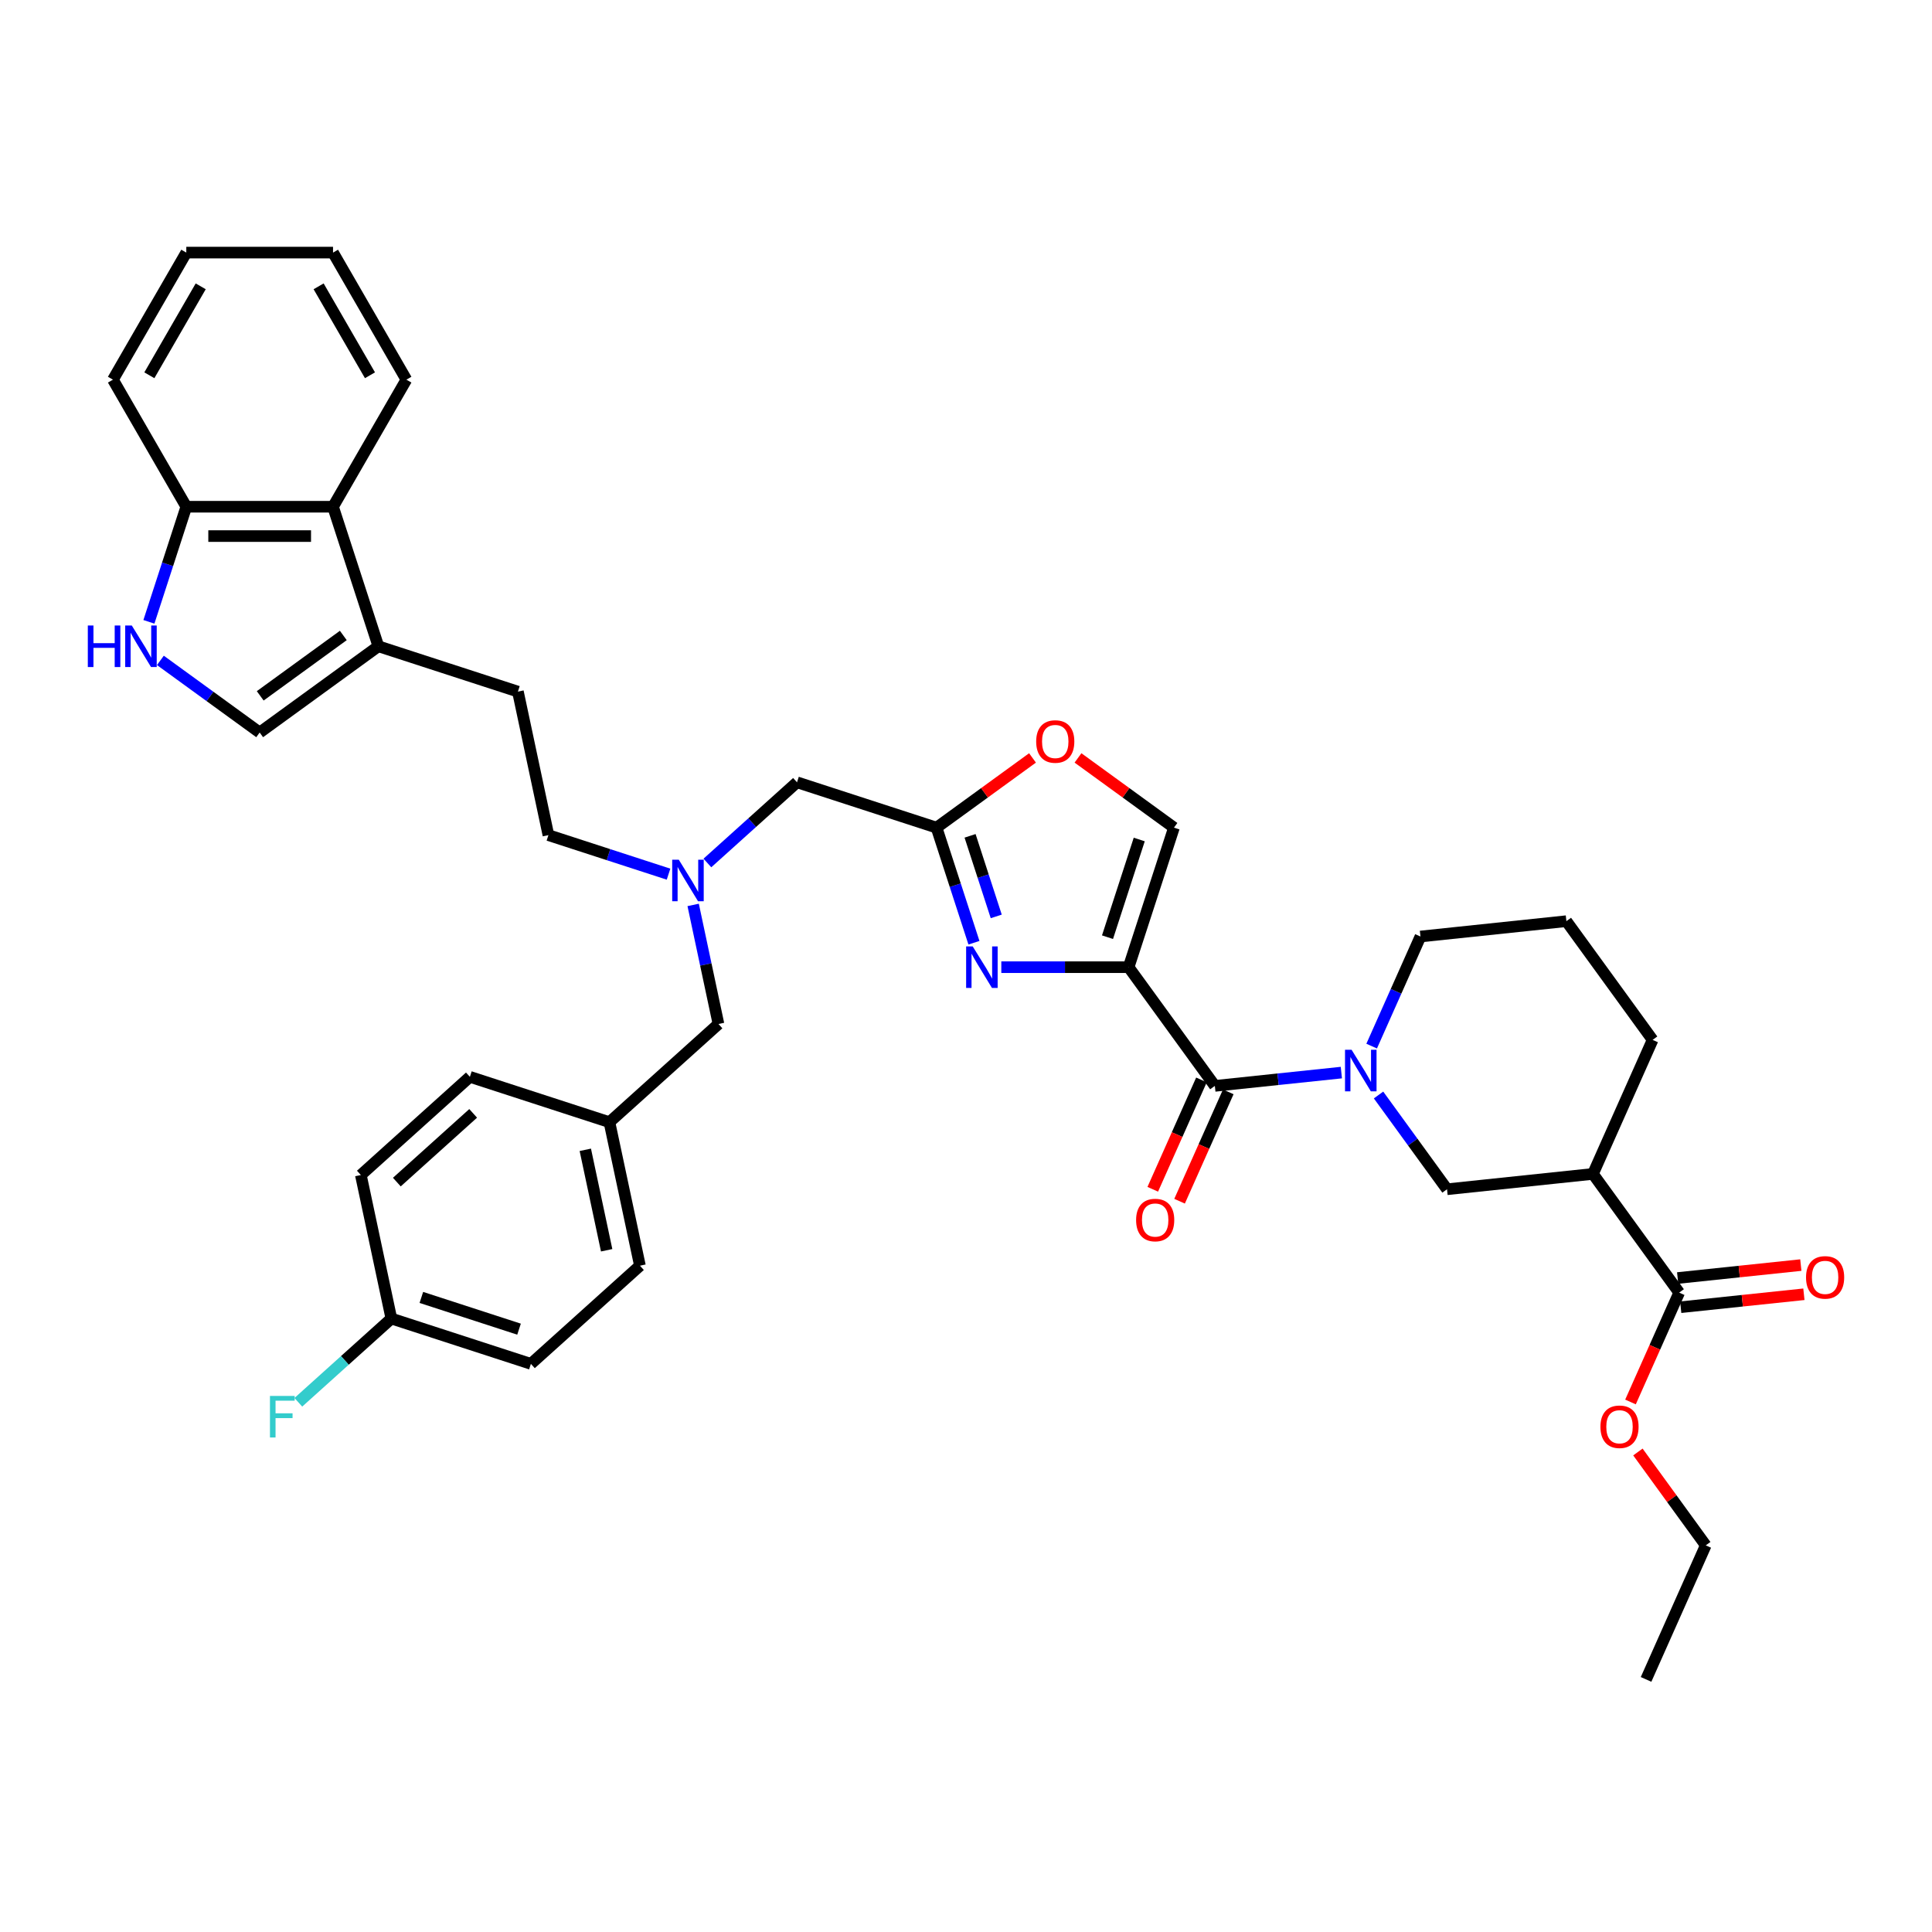 <?xml version='1.0' encoding='iso-8859-1'?>
<svg version='1.1' baseProfile='full'
              xmlns='http://www.w3.org/2000/svg'
                      xmlns:rdkit='http://www.rdkit.org/xml'
                      xmlns:xlink='http://www.w3.org/1999/xlink'
                  xml:space='preserve'
width='1000px' height='1000px' viewBox='0 0 1000 1000'>
<!-- END OF HEADER -->
<rect style='opacity:1.0;fill:#FFFFFF;stroke:none' width='1000' height='1000' x='0' y='0'> </rect>
<path class='bond-0' d='M 584.168,500.612 L 551.223,500.612' style='fill:none;fill-rule:evenodd;stroke:#000000;stroke-width:6px;stroke-linecap:butt;stroke-linejoin:miter;stroke-opacity:1' />
<path class='bond-0' d='M 551.223,500.612 L 518.278,500.612' style='fill:none;fill-rule:evenodd;stroke:#0000FF;stroke-width:6px;stroke-linecap:butt;stroke-linejoin:miter;stroke-opacity:1' />
<path class='bond-1' d='M 584.168,500.612 L 628.807,562.053' style='fill:none;fill-rule:evenodd;stroke:#000000;stroke-width:6px;stroke-linecap:butt;stroke-linejoin:miter;stroke-opacity:1' />
<path class='bond-4' d='M 584.168,500.612 L 607.636,428.385' style='fill:none;fill-rule:evenodd;stroke:#000000;stroke-width:6px;stroke-linecap:butt;stroke-linejoin:miter;stroke-opacity:1' />
<path class='bond-4' d='M 573.243,485.085 L 589.671,434.525' style='fill:none;fill-rule:evenodd;stroke:#000000;stroke-width:6px;stroke-linecap:butt;stroke-linejoin:miter;stroke-opacity:1' />
<path class='bond-3' d='M 504.112,487.96 L 494.434,458.172' style='fill:none;fill-rule:evenodd;stroke:#0000FF;stroke-width:6px;stroke-linecap:butt;stroke-linejoin:miter;stroke-opacity:1' />
<path class='bond-3' d='M 494.434,458.172 L 484.755,428.385' style='fill:none;fill-rule:evenodd;stroke:#000000;stroke-width:6px;stroke-linecap:butt;stroke-linejoin:miter;stroke-opacity:1' />
<path class='bond-3' d='M 515.654,474.33 L 508.879,453.479' style='fill:none;fill-rule:evenodd;stroke:#0000FF;stroke-width:6px;stroke-linecap:butt;stroke-linejoin:miter;stroke-opacity:1' />
<path class='bond-3' d='M 508.879,453.479 L 502.104,432.627' style='fill:none;fill-rule:evenodd;stroke:#000000;stroke-width:6px;stroke-linecap:butt;stroke-linejoin:miter;stroke-opacity:1' />
<path class='bond-2' d='M 628.807,562.053 L 661.544,558.612' style='fill:none;fill-rule:evenodd;stroke:#000000;stroke-width:6px;stroke-linecap:butt;stroke-linejoin:miter;stroke-opacity:1' />
<path class='bond-2' d='M 661.544,558.612 L 694.281,555.172' style='fill:none;fill-rule:evenodd;stroke:#0000FF;stroke-width:6px;stroke-linecap:butt;stroke-linejoin:miter;stroke-opacity:1' />
<path class='bond-14' d='M 621.869,558.964 L 609.268,587.267' style='fill:none;fill-rule:evenodd;stroke:#000000;stroke-width:6px;stroke-linecap:butt;stroke-linejoin:miter;stroke-opacity:1' />
<path class='bond-14' d='M 609.268,587.267 L 596.667,615.569' style='fill:none;fill-rule:evenodd;stroke:#FF0000;stroke-width:6px;stroke-linecap:butt;stroke-linejoin:miter;stroke-opacity:1' />
<path class='bond-14' d='M 635.745,565.142 L 623.144,593.445' style='fill:none;fill-rule:evenodd;stroke:#000000;stroke-width:6px;stroke-linecap:butt;stroke-linejoin:miter;stroke-opacity:1' />
<path class='bond-14' d='M 623.144,593.445 L 610.543,621.747' style='fill:none;fill-rule:evenodd;stroke:#FF0000;stroke-width:6px;stroke-linecap:butt;stroke-linejoin:miter;stroke-opacity:1' />
<path class='bond-8' d='M 713.529,566.767 L 731.252,591.161' style='fill:none;fill-rule:evenodd;stroke:#0000FF;stroke-width:6px;stroke-linecap:butt;stroke-linejoin:miter;stroke-opacity:1' />
<path class='bond-8' d='M 731.252,591.161 L 748.976,615.556' style='fill:none;fill-rule:evenodd;stroke:#000000;stroke-width:6px;stroke-linecap:butt;stroke-linejoin:miter;stroke-opacity:1' />
<path class='bond-21' d='M 709.969,541.462 L 722.598,513.099' style='fill:none;fill-rule:evenodd;stroke:#0000FF;stroke-width:6px;stroke-linecap:butt;stroke-linejoin:miter;stroke-opacity:1' />
<path class='bond-21' d='M 722.598,513.099 L 735.226,484.736' style='fill:none;fill-rule:evenodd;stroke:#000000;stroke-width:6px;stroke-linecap:butt;stroke-linejoin:miter;stroke-opacity:1' />
<path class='bond-17' d='M 484.755,428.385 L 412.527,404.916' style='fill:none;fill-rule:evenodd;stroke:#000000;stroke-width:6px;stroke-linecap:butt;stroke-linejoin:miter;stroke-opacity:1' />
<path class='bond-38' d='M 484.755,428.385 L 509.59,410.341' style='fill:none;fill-rule:evenodd;stroke:#000000;stroke-width:6px;stroke-linecap:butt;stroke-linejoin:miter;stroke-opacity:1' />
<path class='bond-38' d='M 509.59,410.341 L 534.424,392.298' style='fill:none;fill-rule:evenodd;stroke:#FF0000;stroke-width:6px;stroke-linecap:butt;stroke-linejoin:miter;stroke-opacity:1' />
<path class='bond-11' d='M 607.636,428.385 L 582.802,410.341' style='fill:none;fill-rule:evenodd;stroke:#000000;stroke-width:6px;stroke-linecap:butt;stroke-linejoin:miter;stroke-opacity:1' />
<path class='bond-11' d='M 582.802,410.341 L 557.967,392.298' style='fill:none;fill-rule:evenodd;stroke:#FF0000;stroke-width:6px;stroke-linecap:butt;stroke-linejoin:miter;stroke-opacity:1' />
<path class='bond-5' d='M 824.504,607.617 L 748.976,615.556' style='fill:none;fill-rule:evenodd;stroke:#000000;stroke-width:6px;stroke-linecap:butt;stroke-linejoin:miter;stroke-opacity:1' />
<path class='bond-10' d='M 824.504,607.617 L 869.144,669.058' style='fill:none;fill-rule:evenodd;stroke:#000000;stroke-width:6px;stroke-linecap:butt;stroke-linejoin:miter;stroke-opacity:1' />
<path class='bond-26' d='M 824.504,607.617 L 855.394,538.238' style='fill:none;fill-rule:evenodd;stroke:#000000;stroke-width:6px;stroke-linecap:butt;stroke-linejoin:miter;stroke-opacity:1' />
<path class='bond-6' d='M 83.017,341.817 L 108.71,360.484' style='fill:none;fill-rule:evenodd;stroke:#0000FF;stroke-width:6px;stroke-linecap:butt;stroke-linejoin:miter;stroke-opacity:1' />
<path class='bond-6' d='M 108.71,360.484 L 134.403,379.151' style='fill:none;fill-rule:evenodd;stroke:#000000;stroke-width:6px;stroke-linecap:butt;stroke-linejoin:miter;stroke-opacity:1' />
<path class='bond-41' d='M 77.073,321.859 L 86.751,292.071' style='fill:none;fill-rule:evenodd;stroke:#0000FF;stroke-width:6px;stroke-linecap:butt;stroke-linejoin:miter;stroke-opacity:1' />
<path class='bond-41' d='M 86.751,292.071 L 96.43,262.284' style='fill:none;fill-rule:evenodd;stroke:#000000;stroke-width:6px;stroke-linecap:butt;stroke-linejoin:miter;stroke-opacity:1' />
<path class='bond-7' d='M 195.843,334.512 L 268.071,357.98' style='fill:none;fill-rule:evenodd;stroke:#000000;stroke-width:6px;stroke-linecap:butt;stroke-linejoin:miter;stroke-opacity:1' />
<path class='bond-9' d='M 195.843,334.512 L 134.403,379.151' style='fill:none;fill-rule:evenodd;stroke:#000000;stroke-width:6px;stroke-linecap:butt;stroke-linejoin:miter;stroke-opacity:1' />
<path class='bond-9' d='M 177.699,328.919 L 134.691,360.167' style='fill:none;fill-rule:evenodd;stroke:#000000;stroke-width:6px;stroke-linecap:butt;stroke-linejoin:miter;stroke-opacity:1' />
<path class='bond-12' d='M 195.843,334.512 L 172.375,262.284' style='fill:none;fill-rule:evenodd;stroke:#000000;stroke-width:6px;stroke-linecap:butt;stroke-linejoin:miter;stroke-opacity:1' />
<path class='bond-16' d='M 869.938,676.611 L 901.816,673.26' style='fill:none;fill-rule:evenodd;stroke:#000000;stroke-width:6px;stroke-linecap:butt;stroke-linejoin:miter;stroke-opacity:1' />
<path class='bond-16' d='M 901.816,673.26 L 933.695,669.91' style='fill:none;fill-rule:evenodd;stroke:#FF0000;stroke-width:6px;stroke-linecap:butt;stroke-linejoin:miter;stroke-opacity:1' />
<path class='bond-16' d='M 868.35,661.505 L 900.229,658.154' style='fill:none;fill-rule:evenodd;stroke:#000000;stroke-width:6px;stroke-linecap:butt;stroke-linejoin:miter;stroke-opacity:1' />
<path class='bond-16' d='M 900.229,658.154 L 932.107,654.804' style='fill:none;fill-rule:evenodd;stroke:#FF0000;stroke-width:6px;stroke-linecap:butt;stroke-linejoin:miter;stroke-opacity:1' />
<path class='bond-23' d='M 869.144,669.058 L 856.543,697.36' style='fill:none;fill-rule:evenodd;stroke:#000000;stroke-width:6px;stroke-linecap:butt;stroke-linejoin:miter;stroke-opacity:1' />
<path class='bond-23' d='M 856.543,697.36 L 843.941,725.663' style='fill:none;fill-rule:evenodd;stroke:#FF0000;stroke-width:6px;stroke-linecap:butt;stroke-linejoin:miter;stroke-opacity:1' />
<path class='bond-13' d='M 172.375,262.284 L 96.43,262.284' style='fill:none;fill-rule:evenodd;stroke:#000000;stroke-width:6px;stroke-linecap:butt;stroke-linejoin:miter;stroke-opacity:1' />
<path class='bond-13' d='M 160.983,277.473 L 107.822,277.473' style='fill:none;fill-rule:evenodd;stroke:#000000;stroke-width:6px;stroke-linecap:butt;stroke-linejoin:miter;stroke-opacity:1' />
<path class='bond-32' d='M 172.375,262.284 L 210.347,196.513' style='fill:none;fill-rule:evenodd;stroke:#000000;stroke-width:6px;stroke-linecap:butt;stroke-linejoin:miter;stroke-opacity:1' />
<path class='bond-33' d='M 96.43,262.284 L 58.458,196.513' style='fill:none;fill-rule:evenodd;stroke:#000000;stroke-width:6px;stroke-linecap:butt;stroke-linejoin:miter;stroke-opacity:1' />
<path class='bond-15' d='M 366.144,446.68 L 389.335,425.798' style='fill:none;fill-rule:evenodd;stroke:#0000FF;stroke-width:6px;stroke-linecap:butt;stroke-linejoin:miter;stroke-opacity:1' />
<path class='bond-15' d='M 389.335,425.798 L 412.527,404.916' style='fill:none;fill-rule:evenodd;stroke:#000000;stroke-width:6px;stroke-linecap:butt;stroke-linejoin:miter;stroke-opacity:1' />
<path class='bond-19' d='M 358.778,468.386 L 365.328,499.202' style='fill:none;fill-rule:evenodd;stroke:#0000FF;stroke-width:6px;stroke-linecap:butt;stroke-linejoin:miter;stroke-opacity:1' />
<path class='bond-19' d='M 365.328,499.202 L 371.879,530.019' style='fill:none;fill-rule:evenodd;stroke:#000000;stroke-width:6px;stroke-linecap:butt;stroke-linejoin:miter;stroke-opacity:1' />
<path class='bond-20' d='M 346.034,452.466 L 314.947,442.366' style='fill:none;fill-rule:evenodd;stroke:#0000FF;stroke-width:6px;stroke-linecap:butt;stroke-linejoin:miter;stroke-opacity:1' />
<path class='bond-20' d='M 314.947,442.366 L 283.861,432.265' style='fill:none;fill-rule:evenodd;stroke:#000000;stroke-width:6px;stroke-linecap:butt;stroke-linejoin:miter;stroke-opacity:1' />
<path class='bond-18' d='M 268.071,357.98 L 283.861,432.265' style='fill:none;fill-rule:evenodd;stroke:#000000;stroke-width:6px;stroke-linecap:butt;stroke-linejoin:miter;stroke-opacity:1' />
<path class='bond-22' d='M 371.879,530.019 L 315.441,580.836' style='fill:none;fill-rule:evenodd;stroke:#000000;stroke-width:6px;stroke-linecap:butt;stroke-linejoin:miter;stroke-opacity:1' />
<path class='bond-31' d='M 735.226,484.736 L 810.755,476.797' style='fill:none;fill-rule:evenodd;stroke:#000000;stroke-width:6px;stroke-linecap:butt;stroke-linejoin:miter;stroke-opacity:1' />
<path class='bond-29' d='M 315.441,580.836 L 331.231,655.121' style='fill:none;fill-rule:evenodd;stroke:#000000;stroke-width:6px;stroke-linecap:butt;stroke-linejoin:miter;stroke-opacity:1' />
<path class='bond-29' d='M 302.952,595.137 L 314.005,647.136' style='fill:none;fill-rule:evenodd;stroke:#000000;stroke-width:6px;stroke-linecap:butt;stroke-linejoin:miter;stroke-opacity:1' />
<path class='bond-30' d='M 315.441,580.836 L 243.213,557.368' style='fill:none;fill-rule:evenodd;stroke:#000000;stroke-width:6px;stroke-linecap:butt;stroke-linejoin:miter;stroke-opacity:1' />
<path class='bond-34' d='M 847.778,751.545 L 865.336,775.711' style='fill:none;fill-rule:evenodd;stroke:#FF0000;stroke-width:6px;stroke-linecap:butt;stroke-linejoin:miter;stroke-opacity:1' />
<path class='bond-34' d='M 865.336,775.711 L 882.893,799.878' style='fill:none;fill-rule:evenodd;stroke:#000000;stroke-width:6px;stroke-linecap:butt;stroke-linejoin:miter;stroke-opacity:1' />
<path class='bond-24' d='M 202.565,682.47 L 274.792,705.938' style='fill:none;fill-rule:evenodd;stroke:#000000;stroke-width:6px;stroke-linecap:butt;stroke-linejoin:miter;stroke-opacity:1' />
<path class='bond-24' d='M 218.092,671.545 L 268.652,687.972' style='fill:none;fill-rule:evenodd;stroke:#000000;stroke-width:6px;stroke-linecap:butt;stroke-linejoin:miter;stroke-opacity:1' />
<path class='bond-25' d='M 202.565,682.47 L 178.492,704.145' style='fill:none;fill-rule:evenodd;stroke:#000000;stroke-width:6px;stroke-linecap:butt;stroke-linejoin:miter;stroke-opacity:1' />
<path class='bond-25' d='M 178.492,704.145 L 154.42,725.82' style='fill:none;fill-rule:evenodd;stroke:#33CCCC;stroke-width:6px;stroke-linecap:butt;stroke-linejoin:miter;stroke-opacity:1' />
<path class='bond-40' d='M 202.565,682.47 L 186.775,608.185' style='fill:none;fill-rule:evenodd;stroke:#000000;stroke-width:6px;stroke-linecap:butt;stroke-linejoin:miter;stroke-opacity:1' />
<path class='bond-39' d='M 855.394,538.238 L 810.755,476.797' style='fill:none;fill-rule:evenodd;stroke:#000000;stroke-width:6px;stroke-linecap:butt;stroke-linejoin:miter;stroke-opacity:1' />
<path class='bond-27' d='M 274.792,705.938 L 331.231,655.121' style='fill:none;fill-rule:evenodd;stroke:#000000;stroke-width:6px;stroke-linecap:butt;stroke-linejoin:miter;stroke-opacity:1' />
<path class='bond-28' d='M 186.775,608.185 L 243.213,557.368' style='fill:none;fill-rule:evenodd;stroke:#000000;stroke-width:6px;stroke-linecap:butt;stroke-linejoin:miter;stroke-opacity:1' />
<path class='bond-28' d='M 205.404,611.85 L 244.91,576.278' style='fill:none;fill-rule:evenodd;stroke:#000000;stroke-width:6px;stroke-linecap:butt;stroke-linejoin:miter;stroke-opacity:1' />
<path class='bond-36' d='M 210.347,196.513 L 172.375,130.743' style='fill:none;fill-rule:evenodd;stroke:#000000;stroke-width:6px;stroke-linecap:butt;stroke-linejoin:miter;stroke-opacity:1' />
<path class='bond-36' d='M 191.498,194.242 L 164.917,148.203' style='fill:none;fill-rule:evenodd;stroke:#000000;stroke-width:6px;stroke-linecap:butt;stroke-linejoin:miter;stroke-opacity:1' />
<path class='bond-37' d='M 58.458,196.513 L 96.43,130.743' style='fill:none;fill-rule:evenodd;stroke:#000000;stroke-width:6px;stroke-linecap:butt;stroke-linejoin:miter;stroke-opacity:1' />
<path class='bond-37' d='M 77.308,194.242 L 103.888,148.203' style='fill:none;fill-rule:evenodd;stroke:#000000;stroke-width:6px;stroke-linecap:butt;stroke-linejoin:miter;stroke-opacity:1' />
<path class='bond-35' d='M 882.893,799.878 L 852.004,869.257' style='fill:none;fill-rule:evenodd;stroke:#000000;stroke-width:6px;stroke-linecap:butt;stroke-linejoin:miter;stroke-opacity:1' />
<path class='bond-42' d='M 172.375,130.743 L 96.43,130.743' style='fill:none;fill-rule:evenodd;stroke:#000000;stroke-width:6px;stroke-linecap:butt;stroke-linejoin:miter;stroke-opacity:1' />
<path  class='atom-1' d='M 503.469 489.859
L 510.517 501.25
Q 511.215 502.374, 512.339 504.41
Q 513.463 506.445, 513.524 506.567
L 513.524 489.859
L 516.38 489.859
L 516.38 511.366
L 513.433 511.366
L 505.869 498.911
Q 504.988 497.453, 504.046 495.782
Q 503.135 494.112, 502.861 493.595
L 502.861 511.366
L 500.067 511.366
L 500.067 489.859
L 503.469 489.859
' fill='#0000FF'/>
<path  class='atom-3' d='M 699.582 543.361
L 706.63 554.753
Q 707.328 555.877, 708.452 557.912
Q 709.576 559.947, 709.637 560.069
L 709.637 543.361
L 712.493 543.361
L 712.493 564.869
L 709.546 564.869
L 701.982 552.414
Q 701.101 550.956, 700.159 549.285
Q 699.248 547.614, 698.975 547.098
L 698.975 564.869
L 696.18 564.869
L 696.18 543.361
L 699.582 543.361
' fill='#0000FF'/>
<path  class='atom-7' d='M 45.455 323.758
L 48.371 323.758
L 48.371 332.901
L 59.368 332.901
L 59.368 323.758
L 62.284 323.758
L 62.284 345.265
L 59.368 345.265
L 59.368 335.332
L 48.371 335.332
L 48.371 345.265
L 45.455 345.265
L 45.455 323.758
' fill='#0000FF'/>
<path  class='atom-7' d='M 68.208 323.758
L 75.255 335.149
Q 75.954 336.273, 77.078 338.309
Q 78.202 340.344, 78.263 340.466
L 78.263 323.758
L 81.118 323.758
L 81.118 345.265
L 78.172 345.265
L 70.608 332.81
Q 69.727 331.352, 68.785 329.681
Q 67.874 328.011, 67.6 327.494
L 67.6 345.265
L 64.805 345.265
L 64.805 323.758
L 68.208 323.758
' fill='#0000FF'/>
<path  class='atom-12' d='M 536.323 383.806
Q 536.323 378.642, 538.875 375.756
Q 541.426 372.87, 546.196 372.87
Q 550.965 372.87, 553.517 375.756
Q 556.068 378.642, 556.068 383.806
Q 556.068 389.031, 553.486 392.008
Q 550.904 394.955, 546.196 394.955
Q 541.457 394.955, 538.875 392.008
Q 536.323 389.061, 536.323 383.806
M 546.196 392.525
Q 549.476 392.525, 551.238 390.337
Q 553.031 388.12, 553.031 383.806
Q 553.031 379.583, 551.238 377.457
Q 549.476 375.3, 546.196 375.3
Q 542.915 375.3, 541.122 377.427
Q 539.361 379.553, 539.361 383.806
Q 539.361 388.15, 541.122 390.337
Q 542.915 392.525, 546.196 392.525
' fill='#FF0000'/>
<path  class='atom-15' d='M 588.045 631.493
Q 588.045 626.329, 590.597 623.443
Q 593.148 620.557, 597.918 620.557
Q 602.687 620.557, 605.239 623.443
Q 607.791 626.329, 607.791 631.493
Q 607.791 636.718, 605.208 639.695
Q 602.626 642.642, 597.918 642.642
Q 593.179 642.642, 590.597 639.695
Q 588.045 636.748, 588.045 631.493
M 597.918 640.212
Q 601.199 640.212, 602.961 638.024
Q 604.753 635.807, 604.753 631.493
Q 604.753 627.271, 602.961 625.144
Q 601.199 622.987, 597.918 622.987
Q 594.637 622.987, 592.845 625.114
Q 591.083 627.24, 591.083 631.493
Q 591.083 635.837, 592.845 638.024
Q 594.637 640.212, 597.918 640.212
' fill='#FF0000'/>
<path  class='atom-16' d='M 351.335 444.98
L 358.382 456.371
Q 359.081 457.495, 360.205 459.531
Q 361.329 461.566, 361.39 461.687
L 361.39 444.98
L 364.245 444.98
L 364.245 466.487
L 361.299 466.487
L 353.735 454.032
Q 352.854 452.574, 351.912 450.903
Q 351.001 449.232, 350.727 448.716
L 350.727 466.487
L 347.932 466.487
L 347.932 444.98
L 351.335 444.98
' fill='#0000FF'/>
<path  class='atom-17' d='M 934.8 661.18
Q 934.8 656.016, 937.352 653.13
Q 939.903 650.244, 944.673 650.244
Q 949.442 650.244, 951.994 653.13
Q 954.545 656.016, 954.545 661.18
Q 954.545 666.405, 951.963 669.382
Q 949.381 672.329, 944.673 672.329
Q 939.934 672.329, 937.352 669.382
Q 934.8 666.436, 934.8 661.18
M 944.673 669.899
Q 947.953 669.899, 949.715 667.711
Q 951.508 665.494, 951.508 661.18
Q 951.508 656.958, 949.715 654.831
Q 947.953 652.674, 944.673 652.674
Q 941.392 652.674, 939.599 654.801
Q 937.838 656.927, 937.838 661.18
Q 937.838 665.524, 939.599 667.711
Q 941.392 669.899, 944.673 669.899
' fill='#FF0000'/>
<path  class='atom-24' d='M 828.381 738.498
Q 828.381 733.333, 830.933 730.448
Q 833.485 727.562, 838.254 727.562
Q 843.023 727.562, 845.575 730.448
Q 848.127 733.333, 848.127 738.498
Q 848.127 743.723, 845.545 746.7
Q 842.963 749.646, 838.254 749.646
Q 833.515 749.646, 830.933 746.7
Q 828.381 743.753, 828.381 738.498
M 838.254 747.216
Q 841.535 747.216, 843.297 745.029
Q 845.089 742.811, 845.089 738.498
Q 845.089 734.275, 843.297 732.149
Q 841.535 729.992, 838.254 729.992
Q 834.973 729.992, 833.181 732.118
Q 831.419 734.245, 831.419 738.498
Q 831.419 742.842, 833.181 745.029
Q 834.973 747.216, 838.254 747.216
' fill='#FF0000'/>
<path  class='atom-26' d='M 139.732 722.533
L 152.521 722.533
L 152.521 724.994
L 142.618 724.994
L 142.618 731.525
L 151.427 731.525
L 151.427 734.016
L 142.618 734.016
L 142.618 744.041
L 139.732 744.041
L 139.732 722.533
' fill='#33CCCC'/>
</svg>

